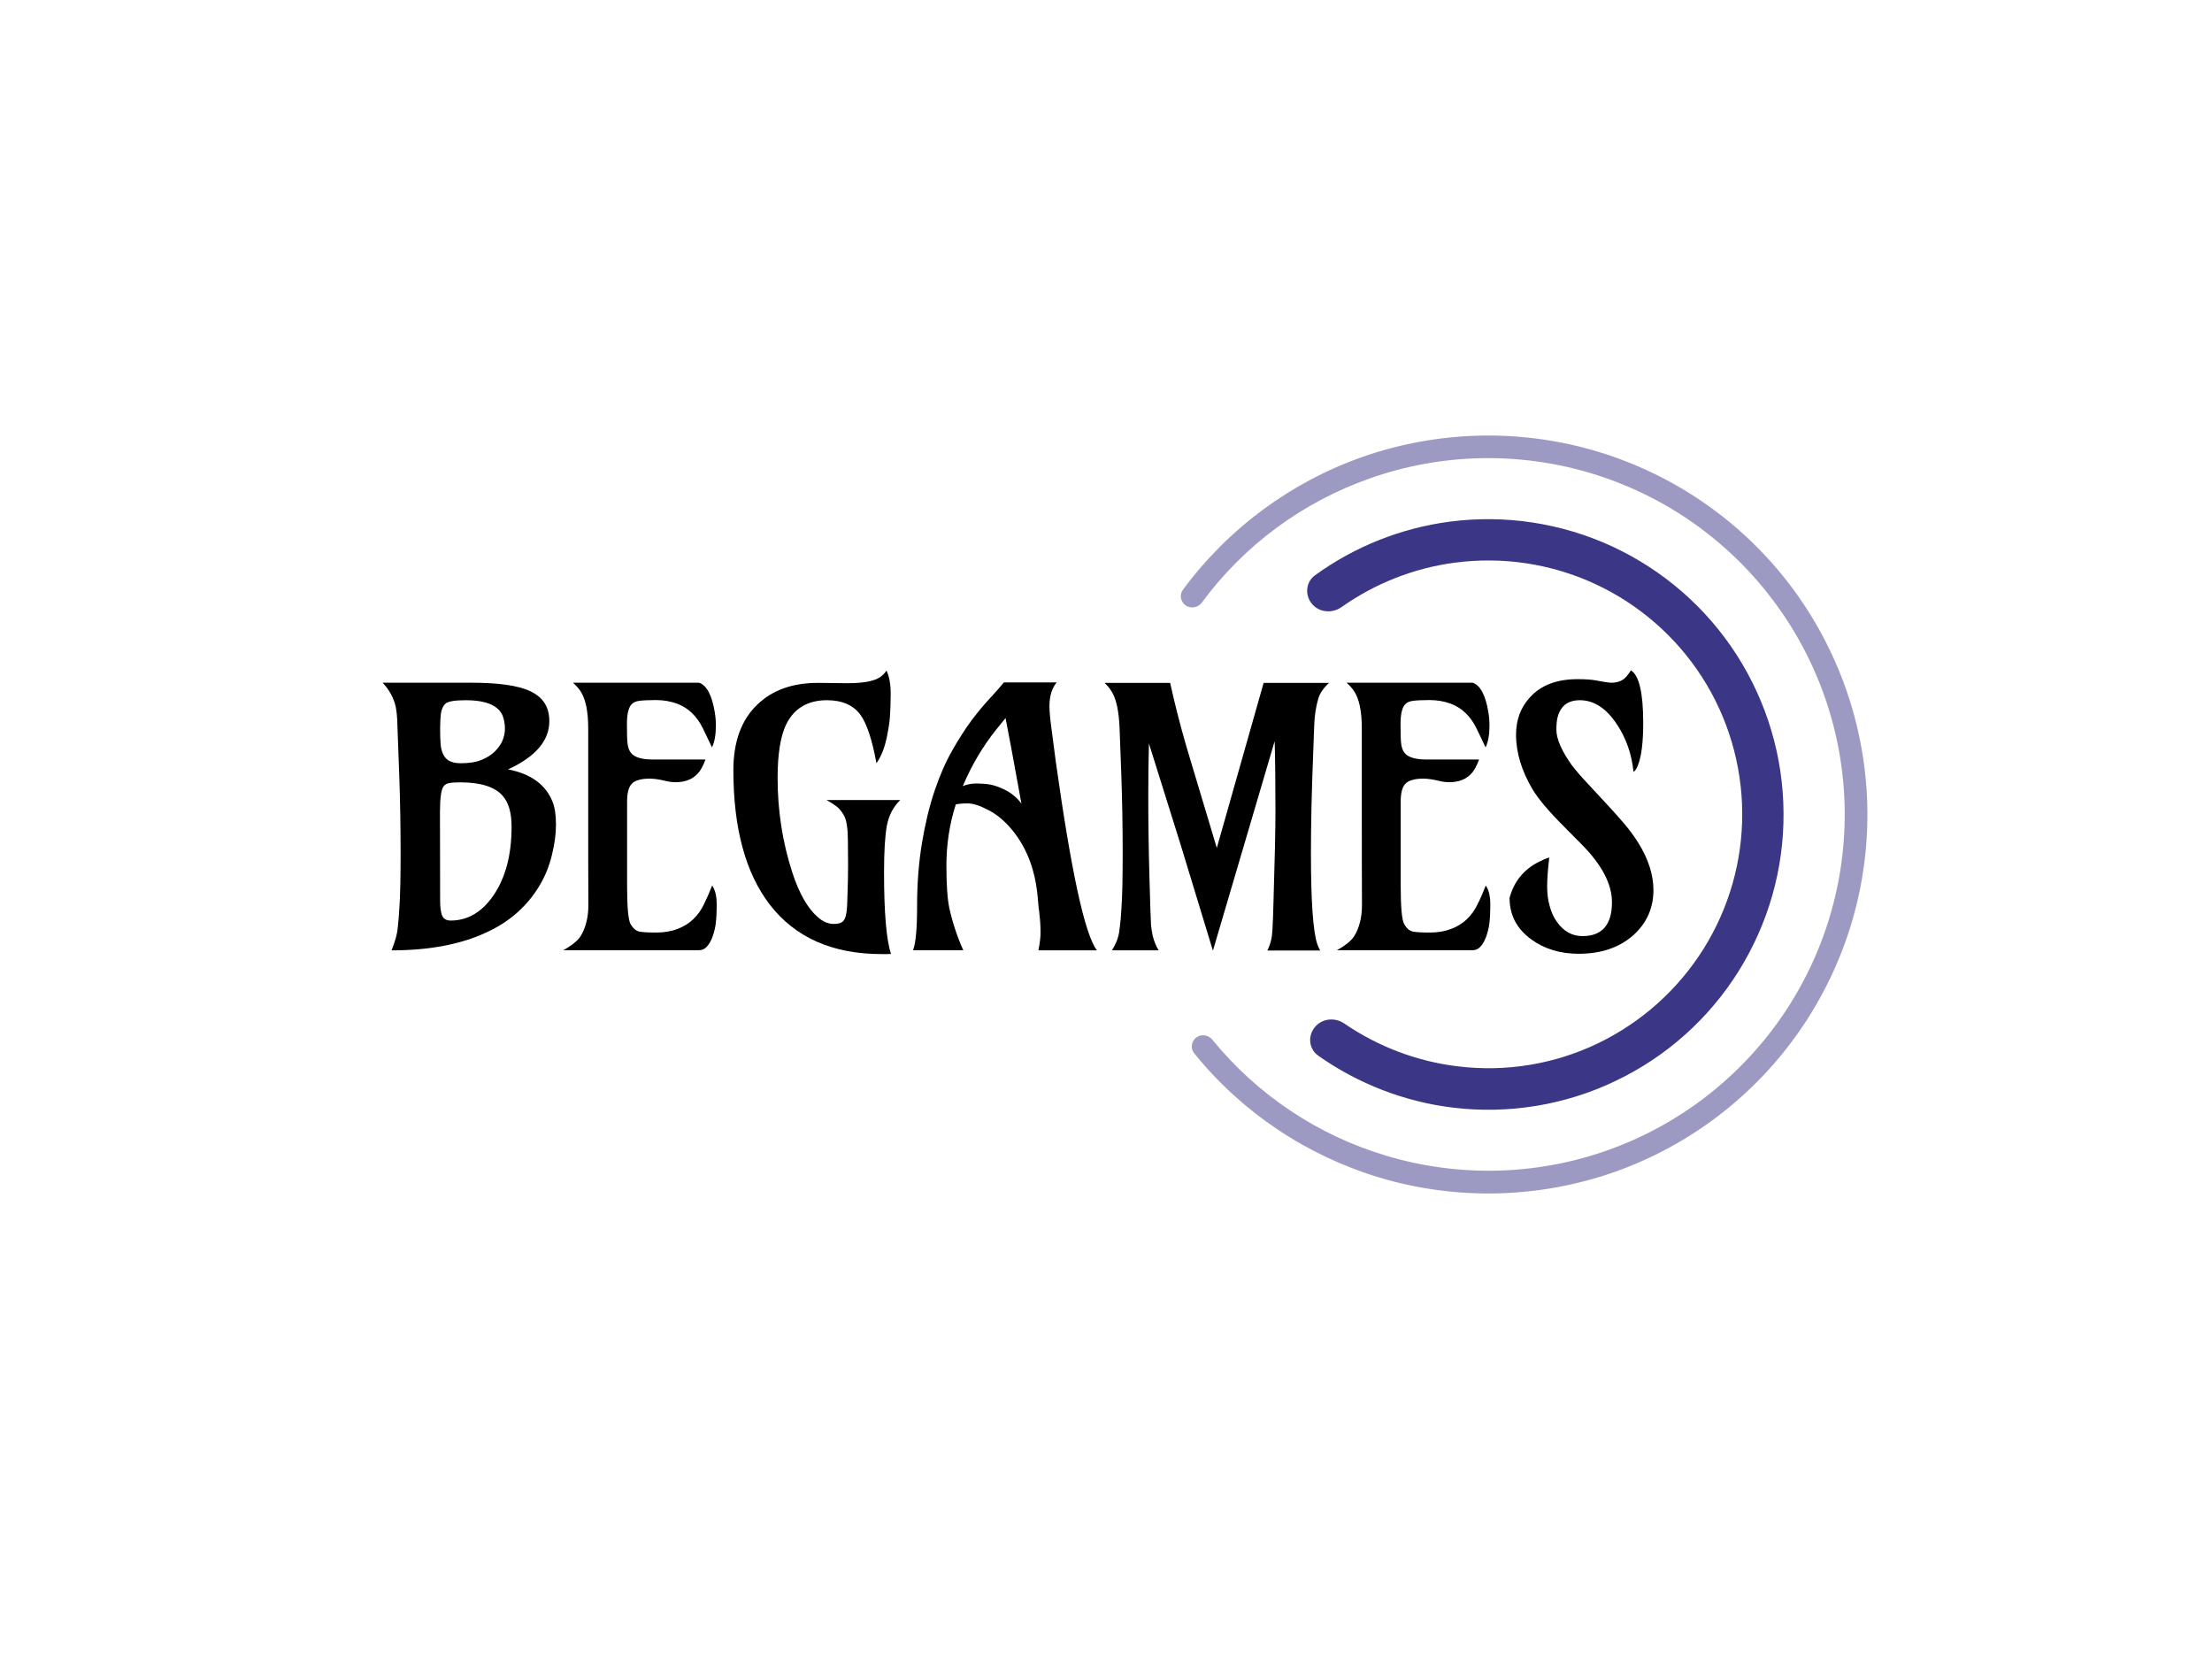 <?xml version="1.0" encoding="utf-8"?>
<!-- Generator: Adobe Illustrator 22.1.0, SVG Export Plug-In . SVG Version: 6.00 Build 0)  -->
<svg xmlns="http://www.w3.org/2000/svg" xmlns:xlink="http://www.w3.org/1999/xlink" version="1.2" baseProfile="tiny" id="Слой_1" x="0px" y="0px" viewBox="0 0 1024 1024" xml:space="preserve" width="120" height="90">
<path d="M168.4,445.1c0,12.1-8.5,22-25.5,29.8c14.1,2.7,23.3,9.4,27.5,20c1.4,3.5,2.1,8.2,2.1,14c0,5.8-0.8,12-2.5,18.8  c-1.6,6.7-4.1,13-7.7,19c-3.5,5.9-7.9,11.3-13.3,16.2c-5.4,4.9-11.8,9.1-19.4,12.6c-15.8,7.4-35.3,11.1-58.6,11.1  c2.2-5.5,3.5-10,3.8-13.7c0.4-3.7,0.8-7.6,1-11.8c0.6-8.5,0.8-19.9,0.8-34.2c0-17.3-0.3-33.2-0.8-47.5l-1.1-29.7  C74.6,442.2,74,437,73,434c-1.5-4.7-4-8.9-7.5-12.6h54.8c16.7,0,28.8,1.7,36.2,5.2C164.4,430.2,168.4,436.3,168.4,445.1z M100.9,501  l0.1,54.8c0,4.1,0.4,7.2,1.2,9.3c0.9,2.1,2.7,3.1,5.3,3.1c10.6,0,19.5-5.3,26.6-15.8c7.3-10.8,11-24.8,11-42.1  c0-8.6-1.8-14.9-5.5-19.1c-4.8-5.5-13.5-8.3-26-8.3c-2.8,0-5.1,0.1-6.7,0.4c-1.7,0.2-2.9,0.9-3.8,2.1  C101.7,487.3,100.9,492.5,100.9,501z M135.1,463.5c2.1-2.2,3.7-4.5,4.6-6.9c0.9-2.4,1.3-4.7,1.3-6.8c0-2.2-0.3-4.3-0.9-6.5  c-0.6-2.2-1.7-4.1-3.4-5.7c-3.9-3.6-10.5-5.4-19.9-5.4c-7.1,0-11.4,0.8-12.7,2.3c-1.4,1.4-2.2,3.4-2.6,5.8c-0.3,2.4-0.5,5.6-0.5,9.5  c0,3.8,0.1,7,0.3,9.6c0.2,2.5,0.8,4.6,1.7,6.4c1.7,3.5,5.2,5.3,10.6,5.3c5.4,0,9.8-0.7,13.3-2.2C130.2,467.5,133,465.7,135.1,463.5z  "/>
<path d="M268.9,546.6c1.9,2.7,2.8,6.5,2.8,11.5c0,5-0.2,9.1-0.6,12.1c-0.4,3-1.1,5.6-2,8.1c-2.1,5.5-4.8,8.2-8.2,8.2h-83.9  c5.3-2.9,8.8-5.8,10.6-8.5c3.2-5.1,4.9-11.6,4.9-19.4c-0.1-19.2-0.1-36.6-0.1-52.1v-56.8c0-10.7-1.6-18.5-4.9-23.3  c-1.2-1.7-2.7-3.4-4.5-5h77.9c4.7,1.7,7.9,7.8,9.6,18.1c0.5,2.9,0.7,5.7,0.7,8.4c0,5.6-0.8,10.1-2.4,13.4l-5.6-11.7  c-3.7-7.6-9.1-12.7-16-15.3c-3.9-1.4-8.2-2.2-13-2.2c-4.8,0-8.3,0.2-10.4,0.5c-2.1,0.3-3.7,1-4.8,2.3c-1.8,2.1-2.7,6.1-2.7,12  c0,5.8,0.1,9.9,0.4,12.2c0.3,2.2,0.9,4.1,2,5.5c2.1,2.8,6.7,4.2,13.6,4.2h32.5c-1.6,4.2-3.2,7.1-4.9,8.8c-3.3,3.5-7.8,5.2-13.5,5.2  c-2.2,0-4.3-0.3-6.3-0.8c-3.7-0.9-7-1.4-9.8-1.4s-5.2,0.3-7,0.9c-1.8,0.5-3.2,1.3-4.2,2.5c-1.8,2-2.7,5.6-2.7,10.9v51.5  c0,13.5,0.7,21.5,2.2,24.1c1.5,2.5,3.2,4,5.3,4.5c2.1,0.4,5.5,0.6,10.4,0.6c4.8,0,9.2-0.7,13.1-2.2c3.9-1.4,7.2-3.5,9.8-6  c2.7-2.6,4.9-5.6,6.6-9.2C265.5,554.8,267.2,550.9,268.9,546.6z"/>
<path d="M352.8,533.8l-0.1-14c0-8.1-0.8-13.5-2.3-16.2c-1.5-2.7-3.1-4.7-4.8-5.9c-1.7-1.3-3.7-2.6-6.1-3.9H385  c-4.3,4.2-7.1,9.5-8.3,16c-1.1,6.2-1.7,15.8-1.7,28.7c0,25.2,1.5,41.9,4.3,50.3c-1,0.1-1.9,0.1-2.9,0.1h-2.8  c-30.4,0-53.4-10.2-69.1-30.5c-15-19.5-22.5-47.2-22.5-83c0-17.7,5-31.3,15-40.7c9.2-8.8,21.6-13.2,37.2-13.2l18.2,0.2  c9.6,0,16.3-1.2,20.1-3.7c1.6-1.1,2.9-2.4,4-4.1c1.7,3.5,2.6,8.2,2.6,14.2c0,6-0.2,10.9-0.5,14.7c-0.3,3.7-0.9,7.3-1.6,10.8  c-1.4,7.5-3.7,13.3-6.7,17.5c-2.6-14.4-5.9-24.3-9.8-29.8c-4.4-6-11.3-9.1-20.7-9.1c-11.9,0-20.3,5-25.2,14.9  c-3.5,7.3-5.3,18.3-5.3,33c0,20.2,3,39.6,9,58.2c4.2,13,9.5,22.3,15.7,27.7c3.2,2.9,6.6,4.3,10,4.3c3.5,0,5.8-1,6.7-3.1  c1-2.1,1.5-5.6,1.6-10.7C352.7,546.6,352.8,539,352.8,533.8z"/>
<path d="M470.3,586.5c0.9-4.5,1.3-8.1,1.3-10.8c0-2.7-0.1-4.8-0.2-6.2c-0.1-1.4-0.2-2.8-0.4-4.3c-0.1-1.6-0.3-3.3-0.6-5.2  c-0.2-1.9-0.4-4.2-0.6-6.7c-1.6-17.2-7.2-31.3-16.9-42.4c-4.3-4.9-8.9-8.6-13.9-11.1c-5-2.6-9.1-3.9-12.3-3.9  c-3.2,0-5.6,0.2-7.4,0.6c-3.9,12.1-5.8,24.7-5.8,37.9c0,11.7,0.6,20.4,1.8,26.1c1.9,8.6,4.7,17.3,8.6,26h-31  c1.7-4.3,2.5-13.4,2.5-27.2c0-13.9,1-26.8,3-38.9c2-12.1,4.6-22.8,7.8-32.3c3.2-9.4,6.8-17.7,10.8-24.7c4-7.1,8-13.3,11.9-18.6  c4-5.3,7.8-9.9,11.3-13.6c3.5-3.8,6.5-7.2,8.8-10h32.6c-3,3.5-4.5,8.5-4.5,14.8c0,2.9,0.4,7.6,1.3,14.1L481,470  c9.5,67.9,17.9,106.8,25.4,116.6H470.3z M423.6,485.2c2.7-1.1,5.5-1.6,8.5-1.6c3,0,5.6,0.2,8,0.6c2.4,0.4,4.8,1.2,7.1,2.2  c5,2,9.3,5.2,12.6,9.6c-3.4-18.5-5.5-29.8-6.2-33.9l-3.6-18.9l-5.9,7.3C435.8,460.9,429,472.5,423.6,485.2z"/>
<path d="M538.5,458.9c-0.3,10.5-0.4,21.4-0.4,32.6c0,15.3,0.2,31.8,0.7,49.5c0.5,17.7,0.8,27.8,1,30.2c0.3,2.4,0.6,4.5,1,6.3  c0.8,3.3,2,6.3,3.7,9.1h-28.9c2.6-3.9,4.2-8.1,4.7-12.5c0.6-4.5,1-8.8,1.2-12.9c0.6-8.5,0.8-19.9,0.8-34.2c0-17.3-0.3-33.2-0.8-47.5  l-1.1-29.7c-0.4-10.9-2.1-18.7-5.1-23.3c-1.1-1.7-2.5-3.4-4.2-5h40.5c2.7,12.3,6,25.4,10,39.2l18.8,62.7l28.9-101.9h40.4  c-3.4,3.1-5.6,6.3-6.6,9.5c-1.5,5-2.4,10.7-2.6,17.3l-0.7,19.1c-0.9,22.4-1.3,42.2-1.3,59.6c0,29.1,1.3,47.5,3.8,55.4  c0.5,1.4,1.1,2.9,1.9,4.3h-32.6c1.9-3.8,2.9-7.9,3.1-12.3c0.3-4.5,0.5-10.6,0.7-18.3c0.8-25.5,1.2-44.1,1.2-55.8  c0-19.2-0.2-33.5-0.5-42.8l-38.1,129.3l-20.2-66.3L538.5,458.9z"/>
<path d="M746.4,546.6c1.9,2.7,2.8,6.5,2.8,11.5c0,5-0.2,9.1-0.6,12.1c-0.4,3-1.1,5.6-2,8.1c-2.1,5.5-4.8,8.2-8.2,8.2h-83.9  c5.3-2.9,8.8-5.8,10.6-8.5c3.2-5.1,4.9-11.6,4.9-19.4c-0.1-19.2-0.1-36.6-0.1-52.1v-56.8c0-10.7-1.6-18.5-4.9-23.3  c-1.2-1.7-2.7-3.4-4.5-5h77.9c4.7,1.7,7.9,7.8,9.6,18.1c0.5,2.9,0.7,5.7,0.7,8.4c0,5.6-0.8,10.1-2.4,13.4l-5.6-11.7  c-3.7-7.6-9.1-12.7-16-15.3c-3.9-1.4-8.2-2.2-13-2.2s-8.3,0.2-10.4,0.5c-2.1,0.3-3.7,1-4.8,2.3c-1.8,2.1-2.7,6.1-2.7,12  c0,5.8,0.1,9.9,0.4,12.2c0.3,2.2,0.9,4.1,2,5.5c2.1,2.8,6.7,4.2,13.6,4.2h32.5c-1.6,4.2-3.2,7.1-4.9,8.8c-3.3,3.5-7.8,5.2-13.5,5.2  c-2.2,0-4.3-0.3-6.3-0.8c-3.7-0.9-7-1.4-9.8-1.4c-2.8,0-5.2,0.3-7,0.9c-1.8,0.5-3.2,1.3-4.2,2.5c-1.8,2-2.7,5.6-2.7,10.9v51.5  c0,13.5,0.7,21.5,2.2,24.1c1.5,2.5,3.2,4,5.3,4.5c2.1,0.4,5.5,0.6,10.4,0.6s9.2-0.7,13.1-2.2c3.9-1.4,7.2-3.5,9.8-6  c2.7-2.6,4.9-5.6,6.6-9.2C743.1,554.8,744.7,550.9,746.4,546.6z"/>
<path d="M785.6,529.3c-0.9,7.5-1.3,13.5-1.3,17.9c0,4.4,0.5,8.5,1.6,12.2c1,3.7,2.5,7,4.5,9.7c4.1,5.8,9.4,8.7,15.7,8.7  c12.1,0,18.2-7,18.2-20.9c0-11.2-6.2-23.1-18.7-35.7l-10.8-10.9c-9.5-9.5-15.9-17.1-19.4-22.9c-6.8-11.4-10.3-22.7-10.3-33.9  c0-9.1,2.8-16.8,8.5-23c6.8-7.6,16.7-11.3,29.5-11.3c5,0,8.8,0.3,11.4,0.8c4.8,0.9,7.9,1.4,9.5,1.4c4,0,7.1-1.3,9.3-3.9  c0.8-0.9,1.7-2.2,2.7-3.7c5,2.9,7.6,13.8,7.6,32.5c0,11.9-1.1,20.8-3.4,26.4c-0.8,1.9-1.6,3.2-2.6,3.7c-1.1-10.9-4.5-20.6-10.1-29.1  c-6.6-10.1-14.3-15.1-23-15.1c-7.5,0-12,3.6-13.8,10.7c-0.5,2-0.7,4.5-0.7,7.6c0,2.9,0.9,6.3,2.6,10.1c1.7,3.8,4,7.6,6.7,11.4  c2.8,3.7,6.1,7.5,9.7,11.3c11,11.8,18.4,19.8,21.9,24c3.7,4.2,6.9,8.5,9.7,13c6.2,10,9.3,19.7,9.3,29c0,11.3-4.2,20.6-12.6,28.1  c-8.7,7.6-19.9,11.3-33.5,11.3c-11.3,0-21.1-2.9-29.2-8.8c-9-6.5-13.5-15-13.5-25.7c2.7-10,8.6-17.3,17.6-22  C781.2,530.9,783.5,529.9,785.6,529.3z"/>
<path id="home-title-circle-1" fill="#3B3686" d="M640.9,634c-4.5,5.5-3.7,13.5,2.1,17.6c24.7,17.4,53.3,28.5,83.4,32.1  c34.3,4.1,69.1-1.6,100.3-16.6c31.2-14.9,57.5-38.4,75.8-67.7c18.3-29.3,28-63.2,27.7-97.8c-0.2-34.6-10.3-68.4-29-97.5  c-18.7-29.1-45.3-52.2-76.7-66.8c-31.4-14.5-66.2-19.8-100.5-15.3c-30.1,4-58.6,15.4-83,33.1c-5.7,4.1-6.4,12.2-1.9,17.6  c4.5,5.4,12.5,6.1,18.3,2c20.7-14.6,44.7-24.1,69.9-27.4c29.5-3.9,59.5,0.6,86.5,13.1c27,12.5,49.9,32.4,66,57.4  c16.1,25,24.7,54.1,24.9,83.8c0.2,29.7-8.1,58.9-23.9,84.1c-15.8,25.2-38.4,45.4-65.2,58.3s-56.8,17.8-86.3,14.2  c-25.3-3-49.4-12.2-70.3-26.5C653.3,627.8,645.3,628.6,640.9,634z"/>
<path id="home-title-circle-1-1" fill="#3B3686" fill-opacity="0.5" d="M567.7,640.4c-3.1,2.4-3.7,6.8-1.2,9.8  C596,686.7,636,713.4,681,726.9c47.3,14.1,97.9,12.9,144.6-3.4c46.6-16.4,86.8-47.1,114.9-87.8c28.1-40.7,42.6-89.1,41.4-138.5  c-1.2-49.4-18-97.1-47.9-136.4c-30-39.3-71.6-68-119-82.2c-47.3-14.1-97.9-12.9-144.6,3.4c-44.4,15.6-83,44.2-110.9,82  c-2.3,3.1-1.5,7.5,1.7,9.7c3.2,2.2,7.6,1.4,9.9-1.7c26.1-35.4,62.3-62.2,104-76.8c43.8-15.4,91.4-16.5,135.9-3.2  c44.5,13.3,83.6,40.3,111.8,77.3c28.2,36.9,44,81.8,45.1,128.2s-12.5,92-38.9,130.2c-26.4,38.2-64.2,67.1-108,82.5  c-43.8,15.4-91.4,16.5-135.9,3.2c-42.3-12.6-79.7-37.6-107.5-71.7C575.1,638.7,570.7,638.1,567.7,640.4z"/>
</svg>

